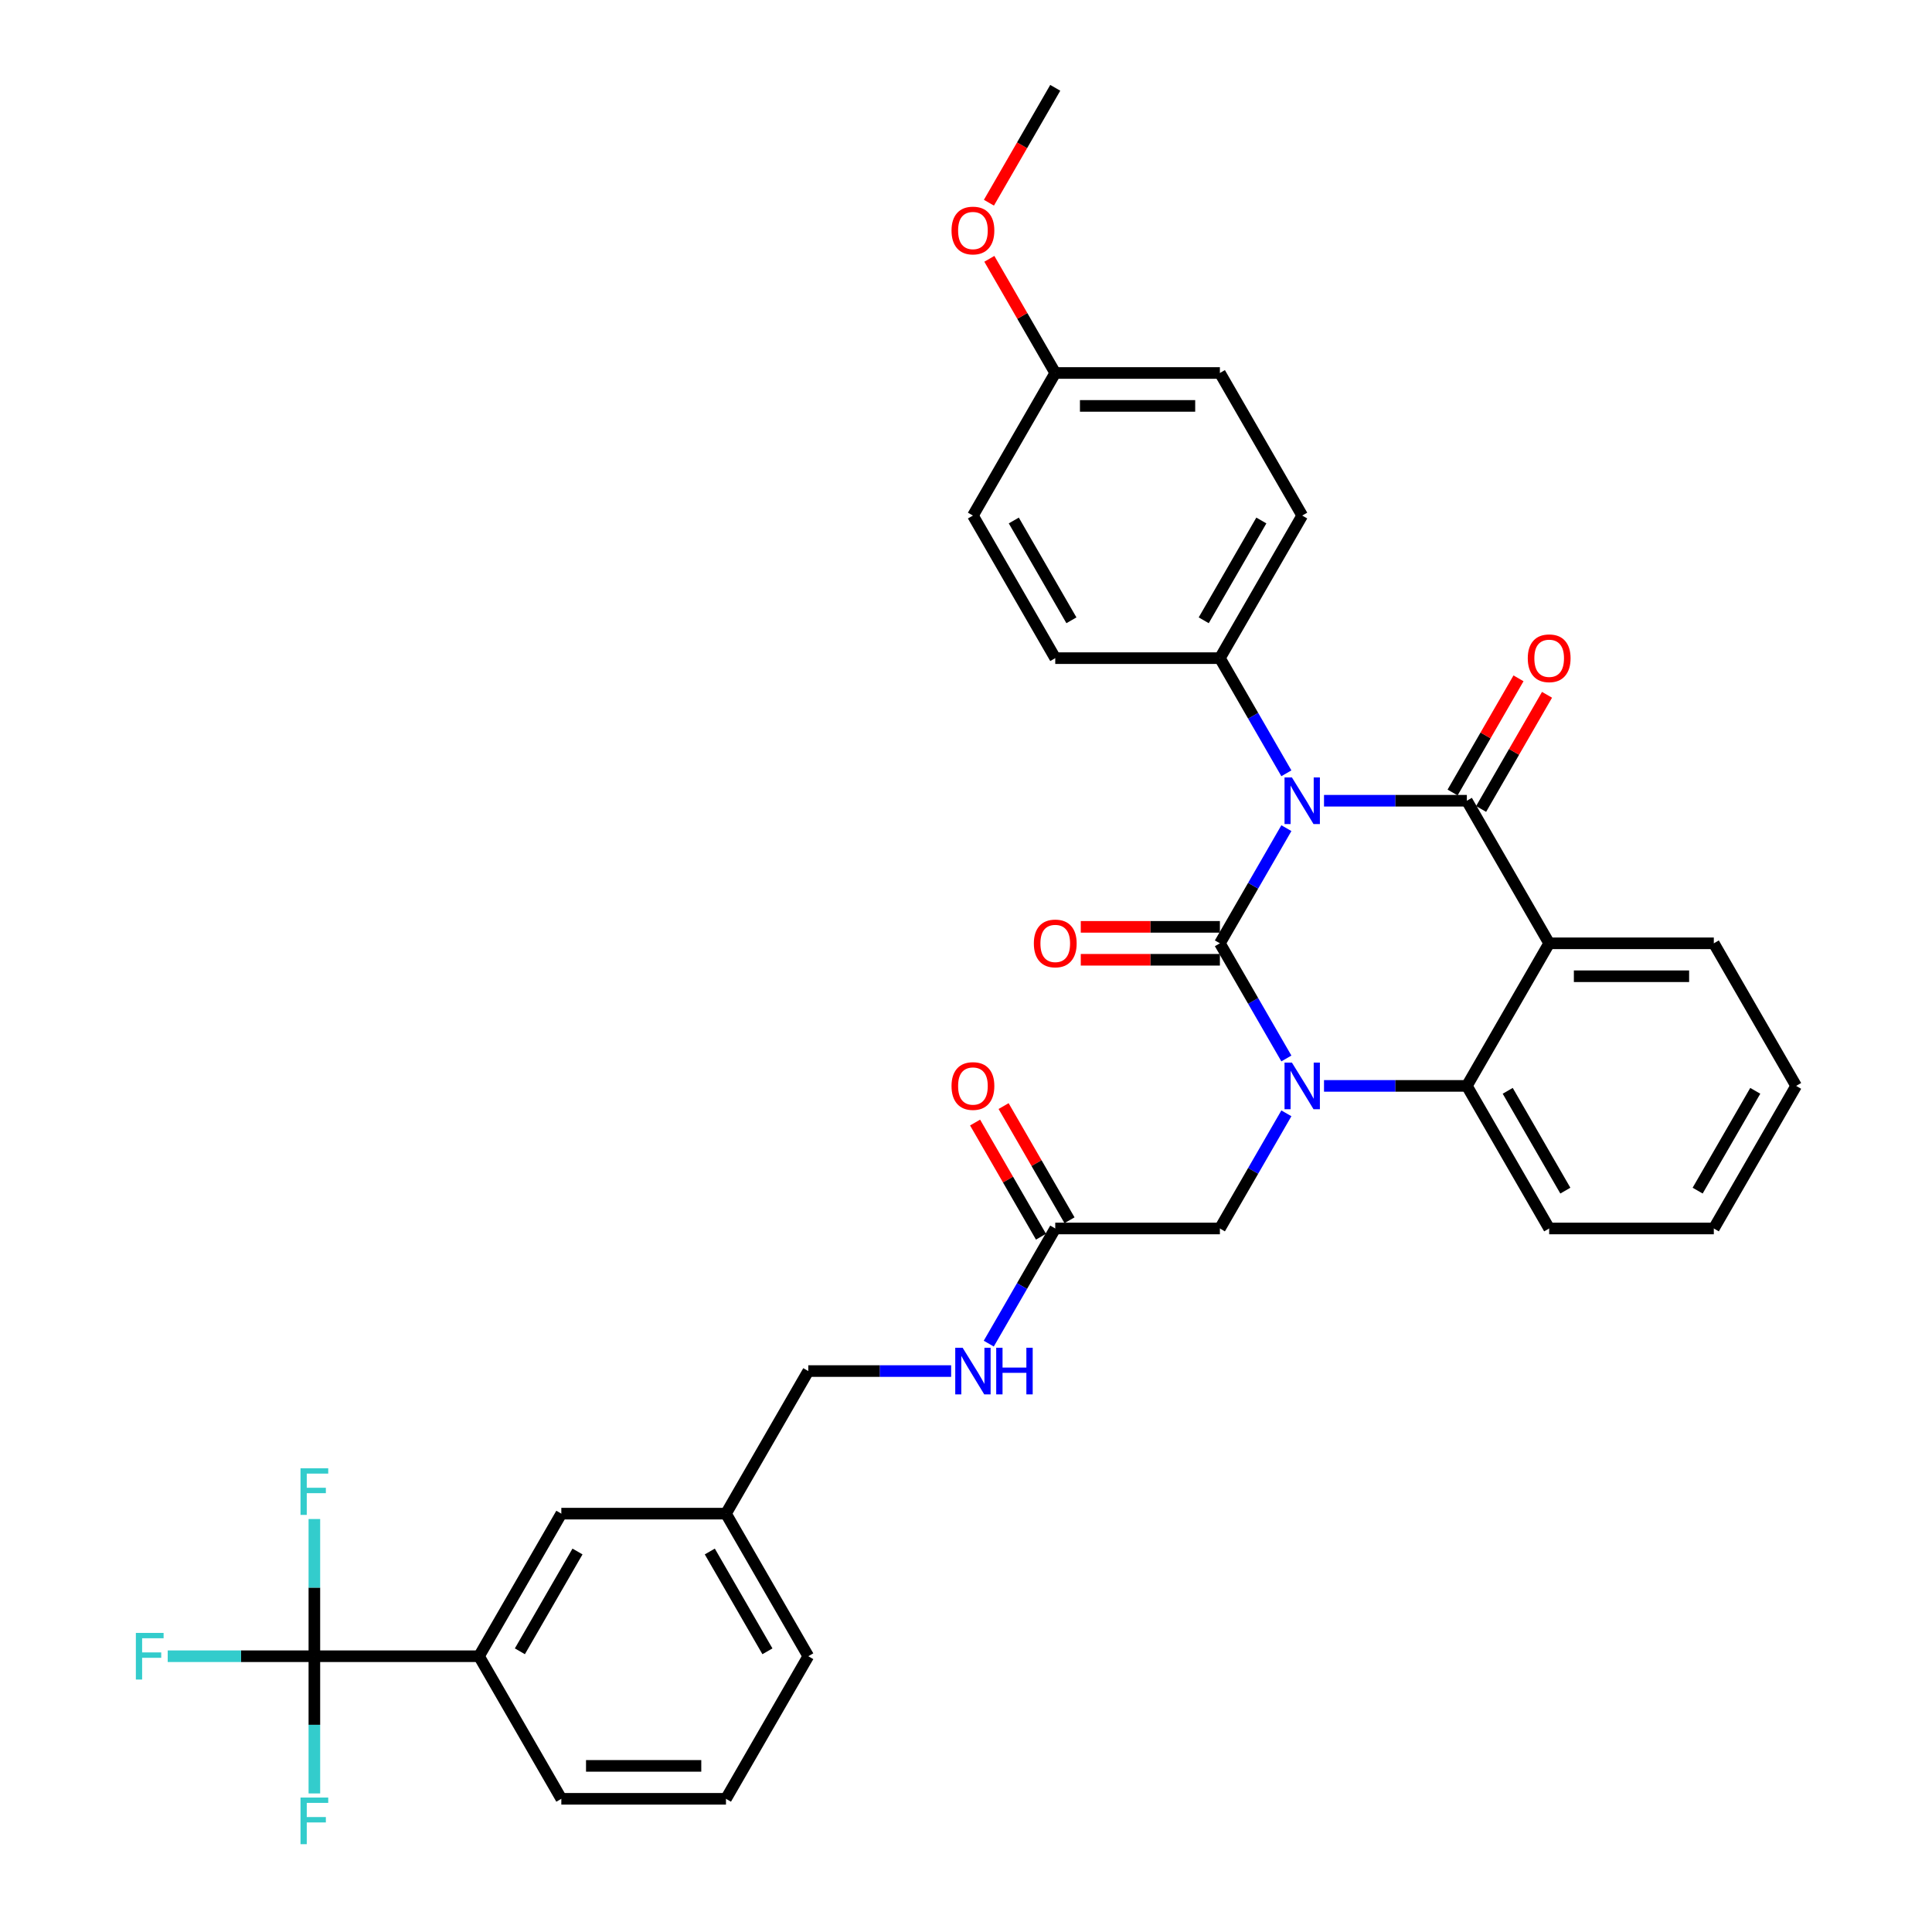 <?xml version='1.0' encoding='iso-8859-1'?>
<svg version='1.1' baseProfile='full'
              xmlns='http://www.w3.org/2000/svg'
                      xmlns:rdkit='http://www.rdkit.org/xml'
                      xmlns:xlink='http://www.w3.org/1999/xlink'
                  xml:space='preserve'
width='1000px' height='1000px' viewBox='0 0 1000 1000'>
<!-- END OF HEADER -->
<rect style='opacity:1.0;fill:#FFFFFF;stroke:none' width='1000' height='1000' x='0' y='0'> </rect>
<path class='bond-0' d='M 504.7,581.028 L 521.758,610.574' style='fill:none;fill-rule:evenodd;stroke:#FF0000;stroke-width:6px;stroke-linecap:butt;stroke-linejoin:miter;stroke-opacity:1' />
<path class='bond-0' d='M 521.758,610.574 L 538.816,640.12' style='fill:none;fill-rule:evenodd;stroke:#000000;stroke-width:6px;stroke-linecap:butt;stroke-linejoin:miter;stroke-opacity:1' />
<path class='bond-0' d='M 519.46,572.506 L 536.518,602.052' style='fill:none;fill-rule:evenodd;stroke:#FF0000;stroke-width:6px;stroke-linecap:butt;stroke-linejoin:miter;stroke-opacity:1' />
<path class='bond-0' d='M 536.518,602.052 L 553.577,631.598' style='fill:none;fill-rule:evenodd;stroke:#000000;stroke-width:6px;stroke-linecap:butt;stroke-linejoin:miter;stroke-opacity:1' />
<path class='bond-1' d='M 546.196,635.859 L 528.99,665.661' style='fill:none;fill-rule:evenodd;stroke:#000000;stroke-width:6px;stroke-linecap:butt;stroke-linejoin:miter;stroke-opacity:1' />
<path class='bond-1' d='M 528.99,665.661 L 511.784,695.463' style='fill:none;fill-rule:evenodd;stroke:#0000FF;stroke-width:6px;stroke-linecap:butt;stroke-linejoin:miter;stroke-opacity:1' />
<path class='bond-2' d='M 546.196,635.859 L 631.414,635.859' style='fill:none;fill-rule:evenodd;stroke:#000000;stroke-width:6px;stroke-linecap:butt;stroke-linejoin:miter;stroke-opacity:1' />
<path class='bond-3' d='M 162.717,857.261 L 247.935,857.261' style='fill:none;fill-rule:evenodd;stroke:#000000;stroke-width:6px;stroke-linecap:butt;stroke-linejoin:miter;stroke-opacity:1' />
<path class='bond-4' d='M 162.717,857.261 L 124.761,857.261' style='fill:none;fill-rule:evenodd;stroke:#000000;stroke-width:6px;stroke-linecap:butt;stroke-linejoin:miter;stroke-opacity:1' />
<path class='bond-4' d='M 124.761,857.261 L 86.805,857.261' style='fill:none;fill-rule:evenodd;stroke:#33CCCC;stroke-width:6px;stroke-linecap:butt;stroke-linejoin:miter;stroke-opacity:1' />
<path class='bond-5' d='M 162.717,857.261 L 162.717,821.751' style='fill:none;fill-rule:evenodd;stroke:#000000;stroke-width:6px;stroke-linecap:butt;stroke-linejoin:miter;stroke-opacity:1' />
<path class='bond-5' d='M 162.717,821.751 L 162.717,786.241' style='fill:none;fill-rule:evenodd;stroke:#33CCCC;stroke-width:6px;stroke-linecap:butt;stroke-linejoin:miter;stroke-opacity:1' />
<path class='bond-6' d='M 162.717,857.261 L 162.717,892.771' style='fill:none;fill-rule:evenodd;stroke:#000000;stroke-width:6px;stroke-linecap:butt;stroke-linejoin:miter;stroke-opacity:1' />
<path class='bond-6' d='M 162.717,892.771 L 162.717,928.281' style='fill:none;fill-rule:evenodd;stroke:#33CCCC;stroke-width:6px;stroke-linecap:butt;stroke-linejoin:miter;stroke-opacity:1' />
<path class='bond-7' d='M 492.305,709.66 L 455.337,709.66' style='fill:none;fill-rule:evenodd;stroke:#0000FF;stroke-width:6px;stroke-linecap:butt;stroke-linejoin:miter;stroke-opacity:1' />
<path class='bond-7' d='M 455.337,709.66 L 418.37,709.66' style='fill:none;fill-rule:evenodd;stroke:#000000;stroke-width:6px;stroke-linecap:butt;stroke-linejoin:miter;stroke-opacity:1' />
<path class='bond-8' d='M 247.935,857.261 L 290.544,783.46' style='fill:none;fill-rule:evenodd;stroke:#000000;stroke-width:6px;stroke-linecap:butt;stroke-linejoin:miter;stroke-opacity:1' />
<path class='bond-8' d='M 269.086,854.713 L 298.912,803.052' style='fill:none;fill-rule:evenodd;stroke:#000000;stroke-width:6px;stroke-linecap:butt;stroke-linejoin:miter;stroke-opacity:1' />
<path class='bond-9' d='M 247.935,857.261 L 290.544,931.062' style='fill:none;fill-rule:evenodd;stroke:#000000;stroke-width:6px;stroke-linecap:butt;stroke-linejoin:miter;stroke-opacity:1' />
<path class='bond-10' d='M 665.826,547.861 L 648.62,518.06' style='fill:none;fill-rule:evenodd;stroke:#0000FF;stroke-width:6px;stroke-linecap:butt;stroke-linejoin:miter;stroke-opacity:1' />
<path class='bond-10' d='M 648.62,518.06 L 631.414,488.258' style='fill:none;fill-rule:evenodd;stroke:#000000;stroke-width:6px;stroke-linecap:butt;stroke-linejoin:miter;stroke-opacity:1' />
<path class='bond-11' d='M 665.826,576.256 L 648.62,606.058' style='fill:none;fill-rule:evenodd;stroke:#0000FF;stroke-width:6px;stroke-linecap:butt;stroke-linejoin:miter;stroke-opacity:1' />
<path class='bond-11' d='M 648.62,606.058 L 631.414,635.859' style='fill:none;fill-rule:evenodd;stroke:#000000;stroke-width:6px;stroke-linecap:butt;stroke-linejoin:miter;stroke-opacity:1' />
<path class='bond-12' d='M 685.306,562.059 L 722.273,562.059' style='fill:none;fill-rule:evenodd;stroke:#0000FF;stroke-width:6px;stroke-linecap:butt;stroke-linejoin:miter;stroke-opacity:1' />
<path class='bond-12' d='M 722.273,562.059 L 759.24,562.059' style='fill:none;fill-rule:evenodd;stroke:#000000;stroke-width:6px;stroke-linecap:butt;stroke-linejoin:miter;stroke-opacity:1' />
<path class='bond-13' d='M 929.676,562.059 L 887.067,635.859' style='fill:none;fill-rule:evenodd;stroke:#000000;stroke-width:6px;stroke-linecap:butt;stroke-linejoin:miter;stroke-opacity:1' />
<path class='bond-13' d='M 908.524,564.607 L 878.698,616.267' style='fill:none;fill-rule:evenodd;stroke:#000000;stroke-width:6px;stroke-linecap:butt;stroke-linejoin:miter;stroke-opacity:1' />
<path class='bond-14' d='M 929.676,562.059 L 887.067,488.258' style='fill:none;fill-rule:evenodd;stroke:#000000;stroke-width:6px;stroke-linecap:butt;stroke-linejoin:miter;stroke-opacity:1' />
<path class='bond-15' d='M 887.067,635.859 L 801.849,635.859' style='fill:none;fill-rule:evenodd;stroke:#000000;stroke-width:6px;stroke-linecap:butt;stroke-linejoin:miter;stroke-opacity:1' />
<path class='bond-16' d='M 801.849,635.859 L 759.24,562.059' style='fill:none;fill-rule:evenodd;stroke:#000000;stroke-width:6px;stroke-linecap:butt;stroke-linejoin:miter;stroke-opacity:1' />
<path class='bond-16' d='M 810.218,616.267 L 780.392,564.607' style='fill:none;fill-rule:evenodd;stroke:#000000;stroke-width:6px;stroke-linecap:butt;stroke-linejoin:miter;stroke-opacity:1' />
<path class='bond-17' d='M 887.067,488.258 L 801.849,488.258' style='fill:none;fill-rule:evenodd;stroke:#000000;stroke-width:6px;stroke-linecap:butt;stroke-linejoin:miter;stroke-opacity:1' />
<path class='bond-17' d='M 874.284,505.302 L 814.632,505.302' style='fill:none;fill-rule:evenodd;stroke:#000000;stroke-width:6px;stroke-linecap:butt;stroke-linejoin:miter;stroke-opacity:1' />
<path class='bond-18' d='M 801.849,488.258 L 759.24,562.059' style='fill:none;fill-rule:evenodd;stroke:#000000;stroke-width:6px;stroke-linecap:butt;stroke-linejoin:miter;stroke-opacity:1' />
<path class='bond-19' d='M 801.849,488.258 L 759.24,414.458' style='fill:none;fill-rule:evenodd;stroke:#000000;stroke-width:6px;stroke-linecap:butt;stroke-linejoin:miter;stroke-opacity:1' />
<path class='bond-20' d='M 631.414,488.258 L 648.62,458.456' style='fill:none;fill-rule:evenodd;stroke:#000000;stroke-width:6px;stroke-linecap:butt;stroke-linejoin:miter;stroke-opacity:1' />
<path class='bond-20' d='M 648.62,458.456 L 665.826,428.655' style='fill:none;fill-rule:evenodd;stroke:#0000FF;stroke-width:6px;stroke-linecap:butt;stroke-linejoin:miter;stroke-opacity:1' />
<path class='bond-21' d='M 631.414,479.736 L 595.41,479.736' style='fill:none;fill-rule:evenodd;stroke:#000000;stroke-width:6px;stroke-linecap:butt;stroke-linejoin:miter;stroke-opacity:1' />
<path class='bond-21' d='M 595.41,479.736 L 559.405,479.736' style='fill:none;fill-rule:evenodd;stroke:#FF0000;stroke-width:6px;stroke-linecap:butt;stroke-linejoin:miter;stroke-opacity:1' />
<path class='bond-21' d='M 631.414,496.78 L 595.41,496.78' style='fill:none;fill-rule:evenodd;stroke:#000000;stroke-width:6px;stroke-linecap:butt;stroke-linejoin:miter;stroke-opacity:1' />
<path class='bond-21' d='M 595.41,496.78 L 559.405,496.78' style='fill:none;fill-rule:evenodd;stroke:#FF0000;stroke-width:6px;stroke-linecap:butt;stroke-linejoin:miter;stroke-opacity:1' />
<path class='bond-22' d='M 665.826,400.26 L 648.62,370.459' style='fill:none;fill-rule:evenodd;stroke:#0000FF;stroke-width:6px;stroke-linecap:butt;stroke-linejoin:miter;stroke-opacity:1' />
<path class='bond-22' d='M 648.62,370.459 L 631.414,340.657' style='fill:none;fill-rule:evenodd;stroke:#000000;stroke-width:6px;stroke-linecap:butt;stroke-linejoin:miter;stroke-opacity:1' />
<path class='bond-23' d='M 685.306,414.458 L 722.273,414.458' style='fill:none;fill-rule:evenodd;stroke:#0000FF;stroke-width:6px;stroke-linecap:butt;stroke-linejoin:miter;stroke-opacity:1' />
<path class='bond-23' d='M 722.273,414.458 L 759.24,414.458' style='fill:none;fill-rule:evenodd;stroke:#000000;stroke-width:6px;stroke-linecap:butt;stroke-linejoin:miter;stroke-opacity:1' />
<path class='bond-24' d='M 766.62,418.718 L 783.679,389.172' style='fill:none;fill-rule:evenodd;stroke:#000000;stroke-width:6px;stroke-linecap:butt;stroke-linejoin:miter;stroke-opacity:1' />
<path class='bond-24' d='M 783.679,389.172 L 800.737,359.626' style='fill:none;fill-rule:evenodd;stroke:#FF0000;stroke-width:6px;stroke-linecap:butt;stroke-linejoin:miter;stroke-opacity:1' />
<path class='bond-24' d='M 751.86,410.197 L 768.919,380.651' style='fill:none;fill-rule:evenodd;stroke:#000000;stroke-width:6px;stroke-linecap:butt;stroke-linejoin:miter;stroke-opacity:1' />
<path class='bond-24' d='M 768.919,380.651 L 785.977,351.105' style='fill:none;fill-rule:evenodd;stroke:#FF0000;stroke-width:6px;stroke-linecap:butt;stroke-linejoin:miter;stroke-opacity:1' />
<path class='bond-25' d='M 631.414,340.657 L 546.196,340.657' style='fill:none;fill-rule:evenodd;stroke:#000000;stroke-width:6px;stroke-linecap:butt;stroke-linejoin:miter;stroke-opacity:1' />
<path class='bond-26' d='M 631.414,340.657 L 674.023,266.856' style='fill:none;fill-rule:evenodd;stroke:#000000;stroke-width:6px;stroke-linecap:butt;stroke-linejoin:miter;stroke-opacity:1' />
<path class='bond-26' d='M 623.045,321.065 L 652.871,269.405' style='fill:none;fill-rule:evenodd;stroke:#000000;stroke-width:6px;stroke-linecap:butt;stroke-linejoin:miter;stroke-opacity:1' />
<path class='bond-27' d='M 546.196,193.056 L 631.414,193.056' style='fill:none;fill-rule:evenodd;stroke:#000000;stroke-width:6px;stroke-linecap:butt;stroke-linejoin:miter;stroke-opacity:1' />
<path class='bond-27' d='M 558.979,210.099 L 618.631,210.099' style='fill:none;fill-rule:evenodd;stroke:#000000;stroke-width:6px;stroke-linecap:butt;stroke-linejoin:miter;stroke-opacity:1' />
<path class='bond-28' d='M 546.196,193.056 L 529.138,163.51' style='fill:none;fill-rule:evenodd;stroke:#000000;stroke-width:6px;stroke-linecap:butt;stroke-linejoin:miter;stroke-opacity:1' />
<path class='bond-28' d='M 529.138,163.51 L 512.08,133.964' style='fill:none;fill-rule:evenodd;stroke:#FF0000;stroke-width:6px;stroke-linecap:butt;stroke-linejoin:miter;stroke-opacity:1' />
<path class='bond-29' d='M 546.196,193.056 L 503.588,266.856' style='fill:none;fill-rule:evenodd;stroke:#000000;stroke-width:6px;stroke-linecap:butt;stroke-linejoin:miter;stroke-opacity:1' />
<path class='bond-30' d='M 546.196,340.657 L 503.588,266.856' style='fill:none;fill-rule:evenodd;stroke:#000000;stroke-width:6px;stroke-linecap:butt;stroke-linejoin:miter;stroke-opacity:1' />
<path class='bond-30' d='M 554.565,321.065 L 524.739,269.405' style='fill:none;fill-rule:evenodd;stroke:#000000;stroke-width:6px;stroke-linecap:butt;stroke-linejoin:miter;stroke-opacity:1' />
<path class='bond-31' d='M 674.023,266.856 L 631.414,193.056' style='fill:none;fill-rule:evenodd;stroke:#000000;stroke-width:6px;stroke-linecap:butt;stroke-linejoin:miter;stroke-opacity:1' />
<path class='bond-32' d='M 511.863,104.922 L 529.03,75.188' style='fill:none;fill-rule:evenodd;stroke:#FF0000;stroke-width:6px;stroke-linecap:butt;stroke-linejoin:miter;stroke-opacity:1' />
<path class='bond-32' d='M 529.03,75.188 L 546.196,45.455' style='fill:none;fill-rule:evenodd;stroke:#000000;stroke-width:6px;stroke-linecap:butt;stroke-linejoin:miter;stroke-opacity:1' />
<path class='bond-33' d='M 290.544,783.46 L 375.761,783.46' style='fill:none;fill-rule:evenodd;stroke:#000000;stroke-width:6px;stroke-linecap:butt;stroke-linejoin:miter;stroke-opacity:1' />
<path class='bond-34' d='M 375.761,783.46 L 418.37,709.66' style='fill:none;fill-rule:evenodd;stroke:#000000;stroke-width:6px;stroke-linecap:butt;stroke-linejoin:miter;stroke-opacity:1' />
<path class='bond-35' d='M 375.761,783.46 L 418.37,857.261' style='fill:none;fill-rule:evenodd;stroke:#000000;stroke-width:6px;stroke-linecap:butt;stroke-linejoin:miter;stroke-opacity:1' />
<path class='bond-35' d='M 367.392,803.052 L 397.219,854.713' style='fill:none;fill-rule:evenodd;stroke:#000000;stroke-width:6px;stroke-linecap:butt;stroke-linejoin:miter;stroke-opacity:1' />
<path class='bond-36' d='M 290.544,931.062 L 375.761,931.062' style='fill:none;fill-rule:evenodd;stroke:#000000;stroke-width:6px;stroke-linecap:butt;stroke-linejoin:miter;stroke-opacity:1' />
<path class='bond-36' d='M 303.326,914.018 L 362.979,914.018' style='fill:none;fill-rule:evenodd;stroke:#000000;stroke-width:6px;stroke-linecap:butt;stroke-linejoin:miter;stroke-opacity:1' />
<path class='bond-37' d='M 375.761,931.062 L 418.37,857.261' style='fill:none;fill-rule:evenodd;stroke:#000000;stroke-width:6px;stroke-linecap:butt;stroke-linejoin:miter;stroke-opacity:1' />
<path  class='atom-0' d='M 492.509 562.127
Q 492.509 556.332, 495.373 553.094
Q 498.236 549.856, 503.588 549.856
Q 508.939 549.856, 511.803 553.094
Q 514.666 556.332, 514.666 562.127
Q 514.666 567.99, 511.769 571.33
Q 508.871 574.637, 503.588 574.637
Q 498.27 574.637, 495.373 571.33
Q 492.509 568.024, 492.509 562.127
M 503.588 571.91
Q 507.269 571.91, 509.246 569.456
Q 511.257 566.967, 511.257 562.127
Q 511.257 557.389, 509.246 555.003
Q 507.269 552.582, 503.588 552.582
Q 499.906 552.582, 497.895 554.969
Q 495.918 557.355, 495.918 562.127
Q 495.918 567.001, 497.895 569.456
Q 499.906 571.91, 503.588 571.91
' fill='#FF0000'/>
<path  class='atom-3' d='M 498.253 697.593
L 506.161 710.376
Q 506.945 711.637, 508.206 713.921
Q 509.468 716.205, 509.536 716.341
L 509.536 697.593
L 512.74 697.593
L 512.74 721.727
L 509.434 721.727
L 500.946 707.751
Q 499.957 706.115, 498.901 704.24
Q 497.878 702.365, 497.571 701.786
L 497.571 721.727
L 494.435 721.727
L 494.435 697.593
L 498.253 697.593
' fill='#0000FF'/>
<path  class='atom-3' d='M 515.637 697.593
L 518.91 697.593
L 518.91 707.853
L 531.249 707.853
L 531.249 697.593
L 534.522 697.593
L 534.522 721.727
L 531.249 721.727
L 531.249 710.58
L 518.91 710.58
L 518.91 721.727
L 515.637 721.727
L 515.637 697.593
' fill='#0000FF'/>
<path  class='atom-5' d='M 668.688 549.992
L 676.596 562.775
Q 677.38 564.036, 678.642 566.32
Q 679.903 568.603, 679.971 568.74
L 679.971 549.992
L 683.175 549.992
L 683.175 574.126
L 679.869 574.126
L 671.381 560.15
Q 670.393 558.514, 669.336 556.639
Q 668.313 554.764, 668.006 554.185
L 668.006 574.126
L 664.87 574.126
L 664.87 549.992
L 668.688 549.992
' fill='#0000FF'/>
<path  class='atom-14' d='M 668.688 402.391
L 676.596 415.173
Q 677.38 416.435, 678.642 418.718
Q 679.903 421.002, 679.971 421.139
L 679.971 402.391
L 683.175 402.391
L 683.175 426.524
L 679.869 426.524
L 671.381 412.549
Q 670.393 410.912, 669.336 409.038
Q 668.313 407.163, 668.006 406.583
L 668.006 426.524
L 664.87 426.524
L 664.87 402.391
L 668.688 402.391
' fill='#0000FF'/>
<path  class='atom-16' d='M 790.771 340.725
Q 790.771 334.93, 793.634 331.692
Q 796.498 328.454, 801.849 328.454
Q 807.201 328.454, 810.064 331.692
Q 812.927 334.93, 812.927 340.725
Q 812.927 346.588, 810.03 349.929
Q 807.133 353.235, 801.849 353.235
Q 796.532 353.235, 793.634 349.929
Q 790.771 346.622, 790.771 340.725
M 801.849 350.508
Q 805.531 350.508, 807.508 348.054
Q 809.519 345.565, 809.519 340.725
Q 809.519 335.987, 807.508 333.601
Q 805.531 331.181, 801.849 331.181
Q 798.168 331.181, 796.157 333.567
Q 794.18 335.953, 794.18 340.725
Q 794.18 345.6, 796.157 348.054
Q 798.168 350.508, 801.849 350.508
' fill='#FF0000'/>
<path  class='atom-17' d='M 535.118 488.326
Q 535.118 482.531, 537.981 479.293
Q 540.845 476.055, 546.196 476.055
Q 551.548 476.055, 554.411 479.293
Q 557.275 482.531, 557.275 488.326
Q 557.275 494.189, 554.377 497.53
Q 551.48 500.836, 546.196 500.836
Q 540.879 500.836, 537.981 497.53
Q 535.118 494.223, 535.118 488.326
M 546.196 498.109
Q 549.878 498.109, 551.855 495.655
Q 553.866 493.167, 553.866 488.326
Q 553.866 483.588, 551.855 481.202
Q 549.878 478.782, 546.196 478.782
Q 542.515 478.782, 540.504 481.168
Q 538.527 483.554, 538.527 488.326
Q 538.527 493.201, 540.504 495.655
Q 542.515 498.109, 546.196 498.109
' fill='#FF0000'/>
<path  class='atom-24' d='M 492.509 119.323
Q 492.509 113.529, 495.373 110.29
Q 498.236 107.052, 503.588 107.052
Q 508.939 107.052, 511.803 110.29
Q 514.666 113.529, 514.666 119.323
Q 514.666 125.186, 511.769 128.527
Q 508.871 131.833, 503.588 131.833
Q 498.27 131.833, 495.373 128.527
Q 492.509 125.22, 492.509 119.323
M 503.588 129.106
Q 507.269 129.106, 509.246 126.652
Q 511.257 124.164, 511.257 119.323
Q 511.257 114.585, 509.246 112.199
Q 507.269 109.779, 503.588 109.779
Q 499.906 109.779, 497.895 112.165
Q 495.918 114.551, 495.918 119.323
Q 495.918 124.198, 497.895 126.652
Q 499.906 129.106, 503.588 129.106
' fill='#FF0000'/>
<path  class='atom-27' d='M 70.324 845.194
L 84.675 845.194
L 84.675 847.955
L 73.563 847.955
L 73.563 855.284
L 83.448 855.284
L 83.448 858.079
L 73.563 858.079
L 73.563 869.328
L 70.324 869.328
L 70.324 845.194
' fill='#33CCCC'/>
<path  class='atom-28' d='M 155.542 759.977
L 169.893 759.977
L 169.893 762.738
L 158.78 762.738
L 158.78 770.066
L 168.666 770.066
L 168.666 772.862
L 158.78 772.862
L 158.78 784.11
L 155.542 784.11
L 155.542 759.977
' fill='#33CCCC'/>
<path  class='atom-29' d='M 155.542 930.412
L 169.893 930.412
L 169.893 933.173
L 158.78 933.173
L 158.78 940.502
L 168.666 940.502
L 168.666 943.297
L 158.78 943.297
L 158.78 954.545
L 155.542 954.545
L 155.542 930.412
' fill='#33CCCC'/>
</svg>
